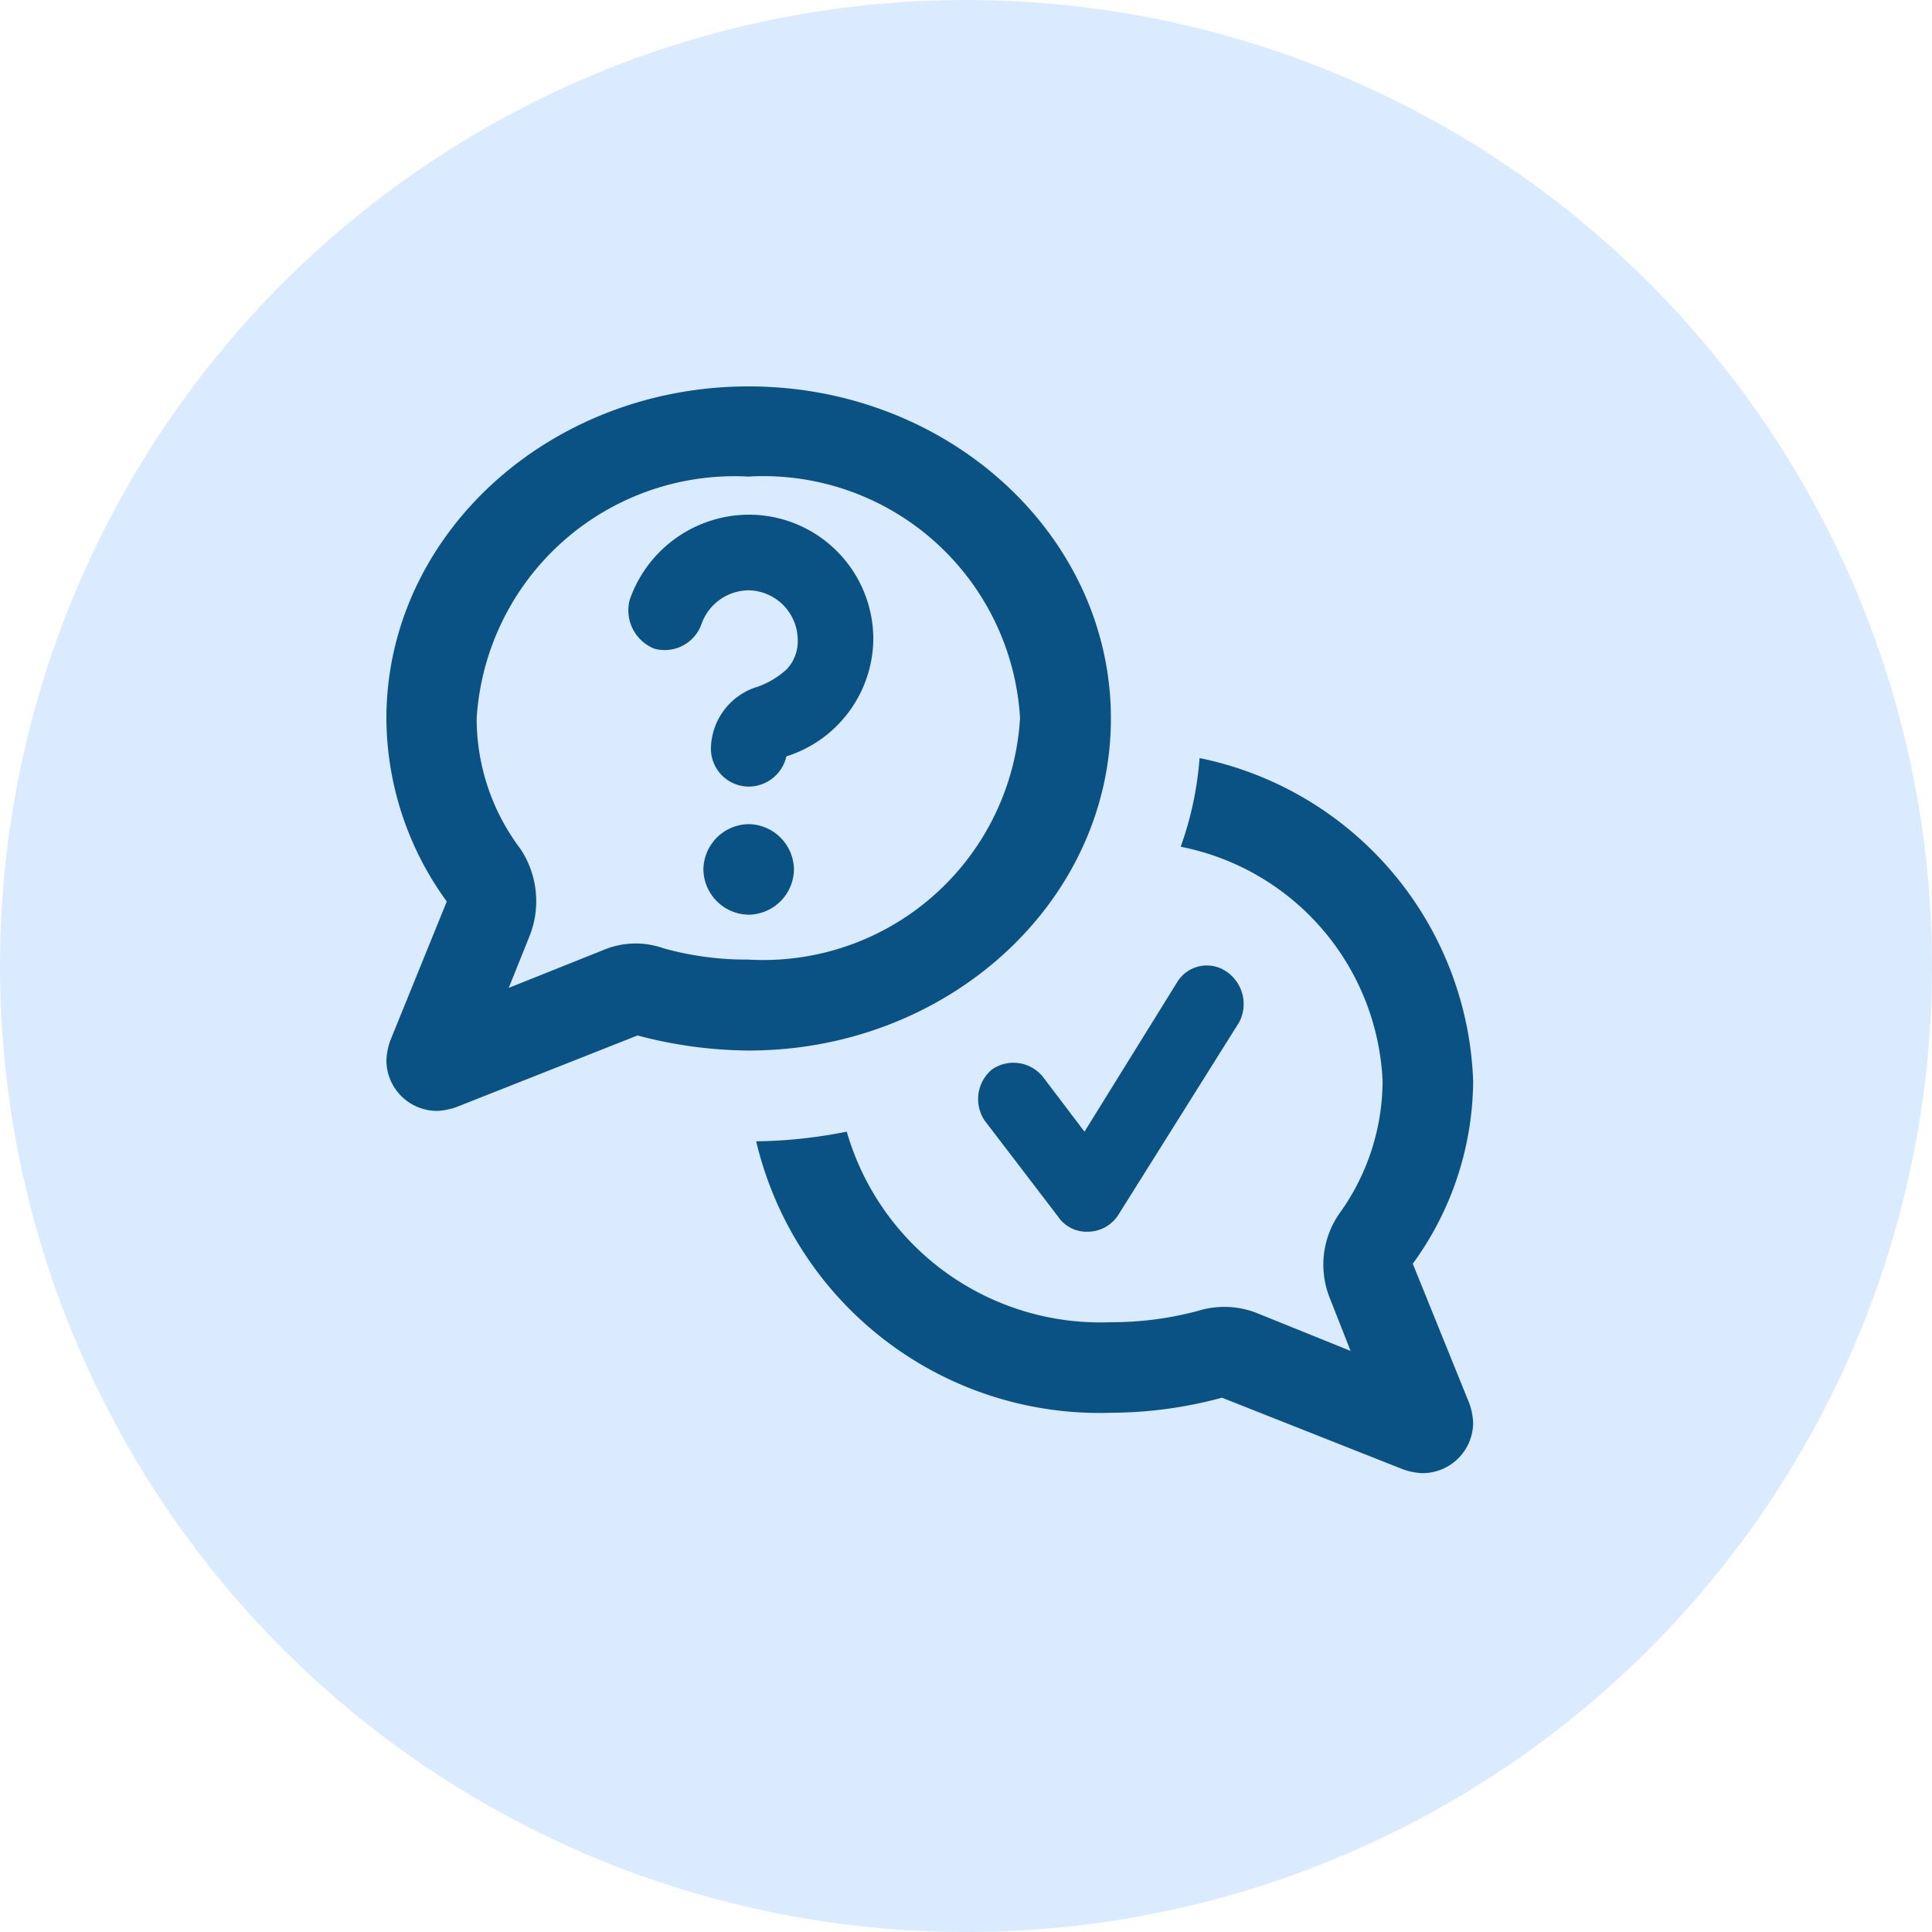 <svg xmlns="http://www.w3.org/2000/svg" width="40" height="40" viewBox="0 0 40 40">
  <g id="Resolve_icon" data-name="Resolve icon" transform="translate(-917 -1685)">
    <g id="Group_1476" data-name="Group 1476" transform="translate(697 62)" opacity="0.495">
      <circle id="Ellipse_166" data-name="Ellipse 166" cx="20" cy="20" r="20" transform="translate(220 1623)" fill="#b4d5fe"/>
    </g>
    <path id="Path_19296" data-name="Path 19296" d="M2.969-7.383a1.953,1.953,0,0,0-.2-1.8,4.472,4.472,0,0,1-.9-2.7,5.349,5.349,0,0,1,5.625-5,5.324,5.324,0,0,1,5.625,5,5.324,5.324,0,0,1-5.625,5,6.373,6.373,0,0,1-1.758-.234,1.721,1.721,0,0,0-1.25.039l-1.953.781ZM0-11.875A6.475,6.475,0,0,0,1.25-8.086L.078-5.2A1.388,1.388,0,0,0,0-4.8,1.05,1.05,0,0,0,1.055-3.75a1.388,1.388,0,0,0,.391-.078L5.2-5.312A9.107,9.107,0,0,0,7.5-5C11.641-5,15-8.086,15-11.875S11.641-18.75,7.5-18.75,0-15.664,0-11.875ZM15,2.5a8.873,8.873,0,0,0,2.3-.312l3.75,1.484a1.388,1.388,0,0,0,.391.078A1.05,1.05,0,0,0,22.5,2.7a1.388,1.388,0,0,0-.078-.391L21.25-.586A6.475,6.475,0,0,0,22.5-4.375a7.085,7.085,0,0,0-5.664-6.68,6.975,6.975,0,0,1-.391,1.836,5.184,5.184,0,0,1,4.18,4.844,4.705,4.705,0,0,1-.859,2.7,1.856,1.856,0,0,0-.234,1.8l.43,1.094L18.008.43A1.842,1.842,0,0,0,16.8.391,6.871,6.871,0,0,1,15,.625,5.466,5.466,0,0,1,9.531-3.32a10.185,10.185,0,0,1-1.875.2A7.306,7.306,0,0,0,15,2.5ZM6.523-13.828a1.044,1.044,0,0,1,.977-.7,1.034,1.034,0,0,1,1.016,1.016.847.847,0,0,1-.234.625,1.8,1.8,0,0,1-.586.352,1.357,1.357,0,0,0-.977,1.289.784.784,0,0,0,.781.781.8.8,0,0,0,.781-.625,2.572,2.572,0,0,0,1.8-2.422A2.576,2.576,0,0,0,7.5-16.094a2.621,2.621,0,0,0-2.461,1.758.854.854,0,0,0,.508,1.016A.808.808,0,0,0,6.523-13.828ZM7.5-7.812a.951.951,0,0,0,.938-.937A.951.951,0,0,0,7.5-9.687a.951.951,0,0,0-.937.938A.951.951,0,0,0,7.5-7.812ZM17.656-5.586a.813.813,0,0,0-.273-1.055.718.718,0,0,0-1.016.234L14.453-3.32l-.859-1.133a.783.783,0,0,0-1.055-.156.8.8,0,0,0-.156,1.055l1.523,1.992a.711.711,0,0,0,.625.313.751.751,0,0,0,.625-.352Z" transform="translate(925 1711.75)" fill="#095283"/>
  </g>
</svg>
